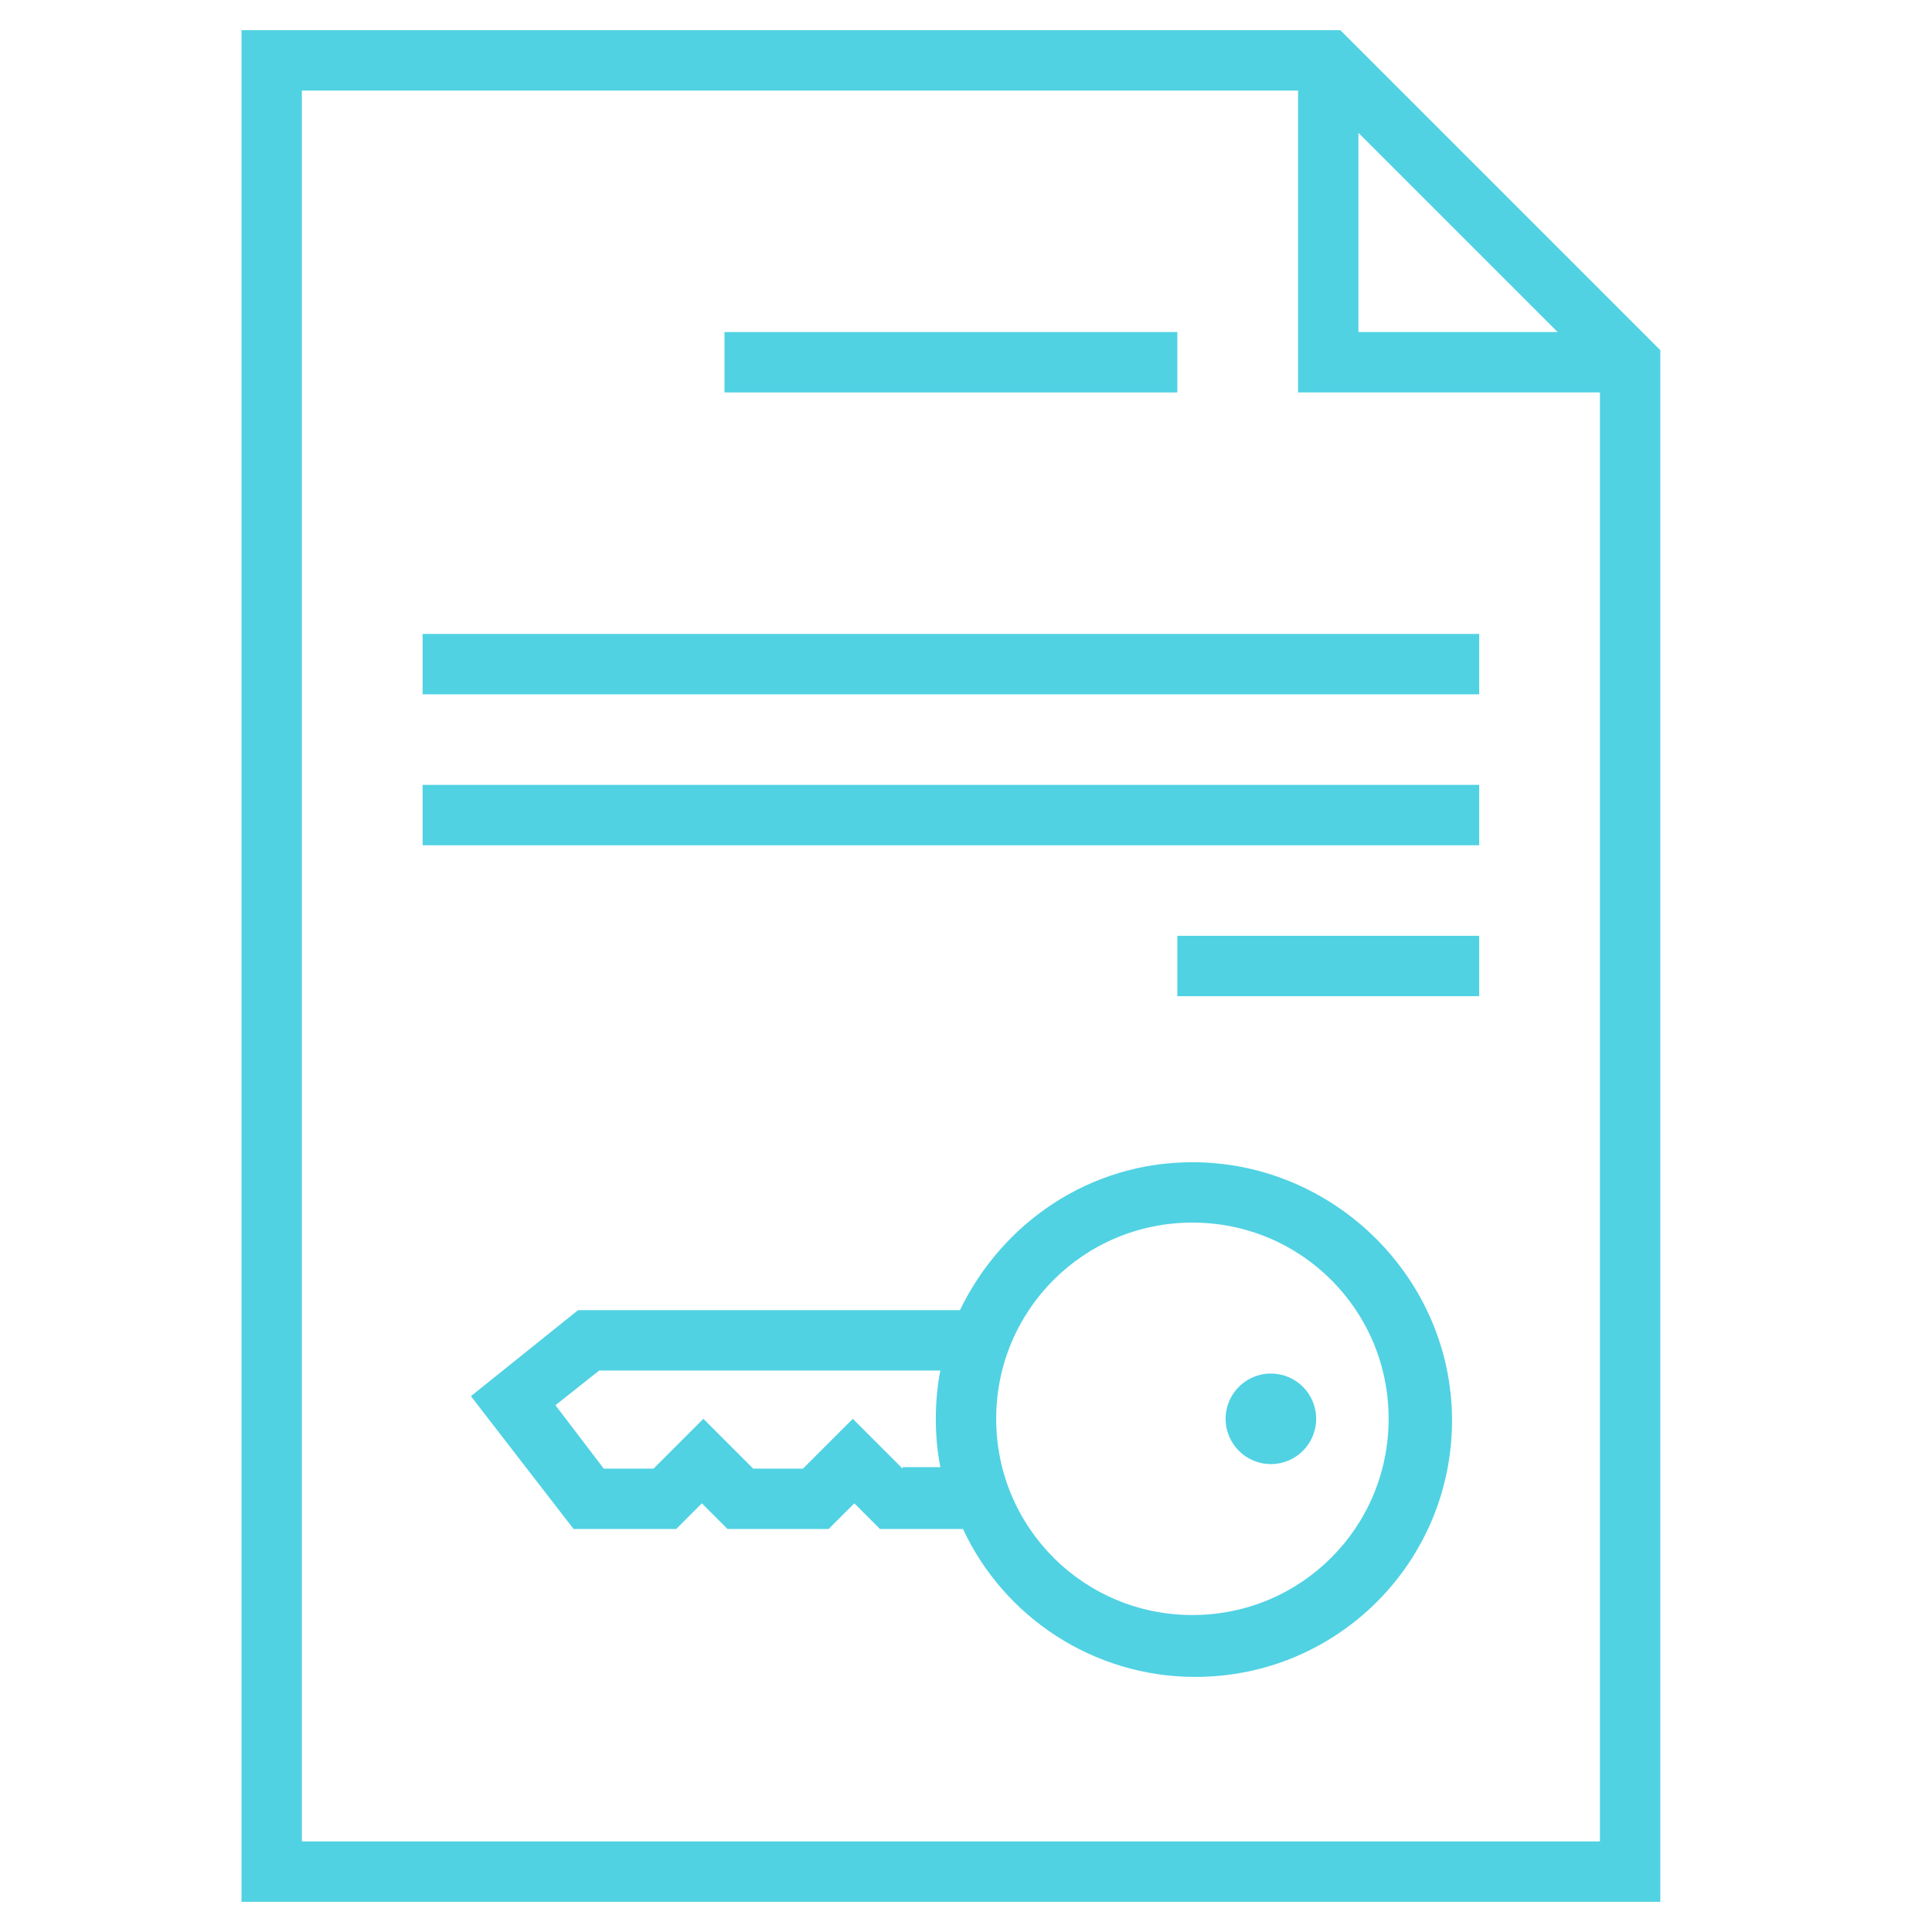 <?xml version="1.0" encoding="UTF-8"?> <svg xmlns="http://www.w3.org/2000/svg" width="306" height="306" viewBox="0 0 306 306" fill="none"> <path d="M38.25 301.219H262.969V55.462L212.288 4.781H38.25V301.219ZM215.156 21.038L246.712 52.594H215.156V21.038ZM47.812 14.344H205.594V62.156H253.406V291.656H47.812V14.344Z" fill="#50D2E3"></path> <path d="M234.281 100.406H66.938V109.969H234.281V100.406Z" fill="#50D2E3"></path> <path d="M234.281 124.312H66.938V133.875H234.281V124.312Z" fill="#50D2E3"></path> <path d="M234.281 148.219H186.469V157.781H234.281V148.219Z" fill="#50D2E3"></path> <path d="M186.469 52.594H114.75V62.156H186.469V52.594Z" fill="#50D2E3"></path> <path d="M188.859 184.078C172.603 184.078 158.737 193.641 152.044 207.506H91.561L74.587 221.133L90.844 242.17H107.1L111.164 238.106L115.228 242.17H131.245L135.309 238.106L139.373 242.17H152.522C158.976 256.036 173.081 265.598 189.337 265.598C211.809 265.598 229.978 247.43 229.978 224.958C229.978 202.486 211.331 184.078 188.859 184.078ZM142.959 232.608L135.07 224.719L127.181 232.608H119.292L111.403 224.719L103.514 232.608H95.625L87.975 222.567L94.908 217.069H148.936C148.458 219.459 148.219 222.089 148.219 224.719C148.219 227.348 148.458 229.978 148.936 232.369H142.959V232.608ZM188.859 255.797C171.647 255.797 157.781 241.931 157.781 224.719C157.781 207.506 171.647 193.641 188.859 193.641C206.072 193.641 219.937 207.506 219.937 224.719C219.937 241.931 206.072 255.797 188.859 255.797Z" fill="#50D2E3"></path> <path d="M201.291 231.891C205.251 231.891 208.462 228.68 208.462 224.719C208.462 220.758 205.251 217.547 201.291 217.547C197.33 217.547 194.119 220.758 194.119 224.719C194.119 228.68 197.33 231.891 201.291 231.891Z" fill="#50D2E3"></path> </svg> 